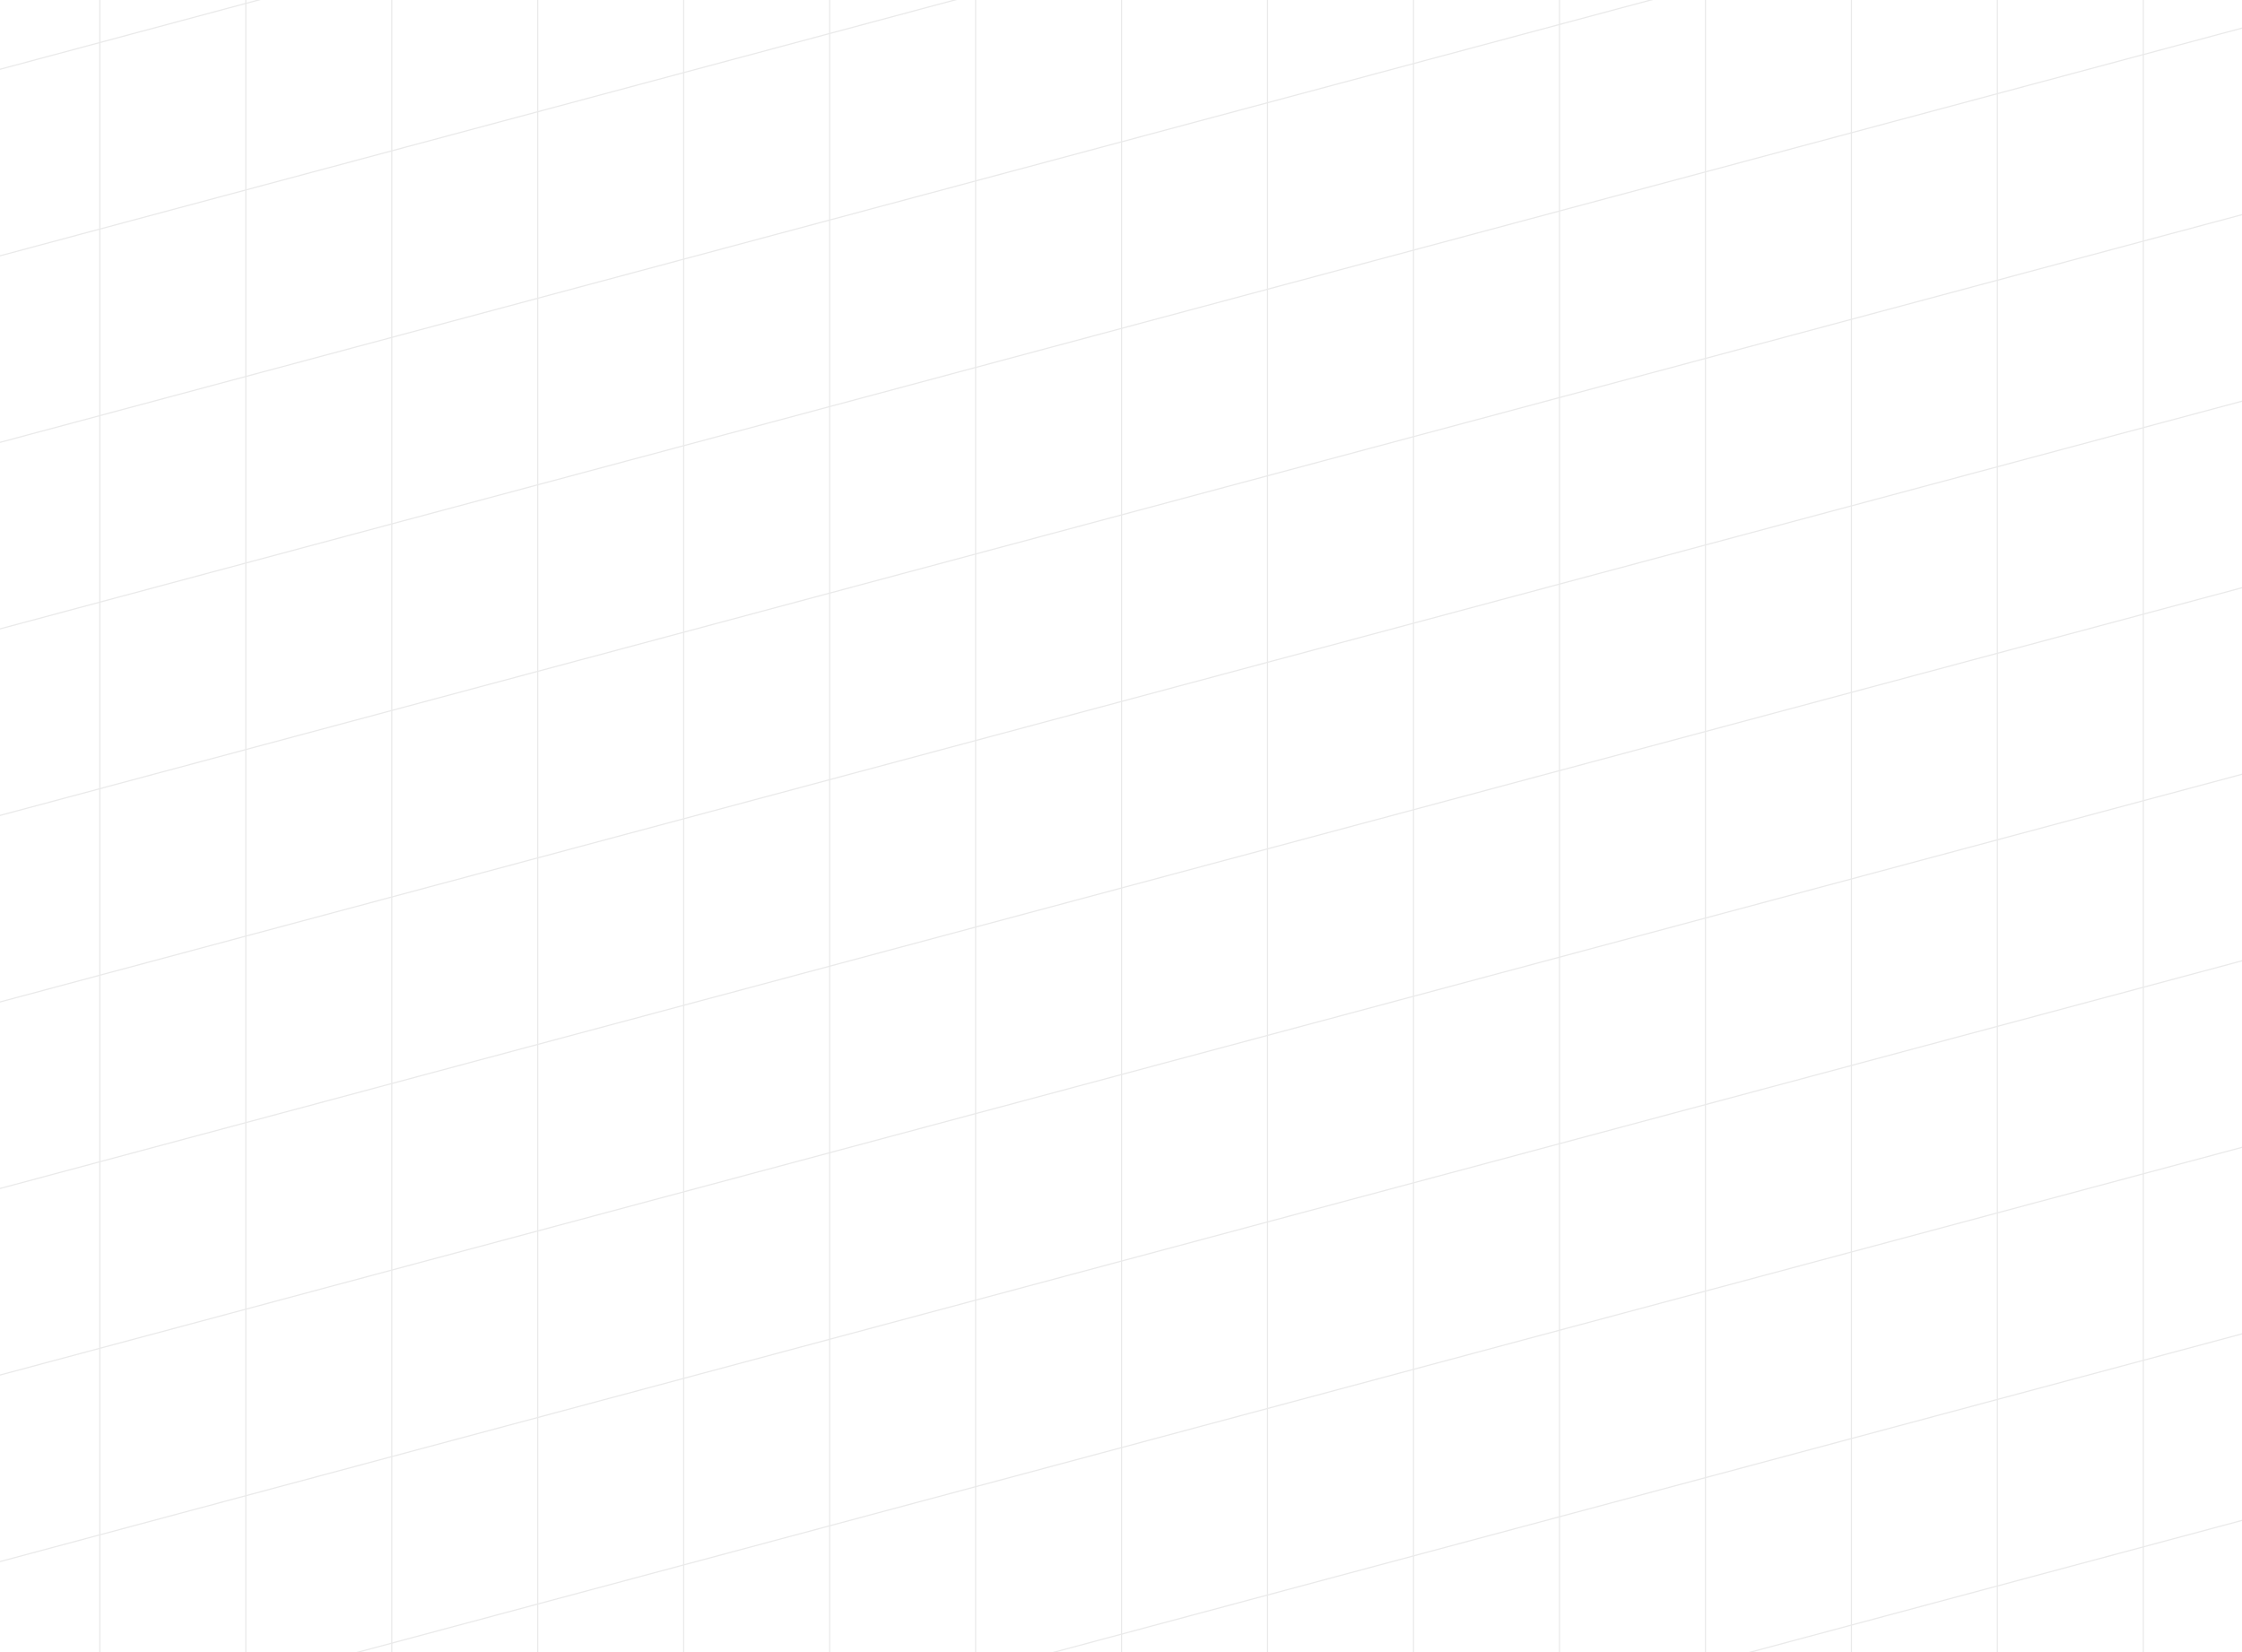 <svg xmlns="http://www.w3.org/2000/svg" width="1920" height="1415" viewBox="0 0 1920 1415" fill="none"><line x1="85.5" y1="-155" x2="85.5" y2="1675" stroke="#EAEAEA"></line><line x1="210.5" y1="-155" x2="210.5" y2="1675" stroke="#EAEAEA"></line><line x1="335.5" y1="-155" x2="335.5" y2="1675" stroke="#EAEAEA"></line><line x1="460.5" y1="-155" x2="460.5" y2="1675" stroke="#EAEAEA"></line><line x1="585.5" y1="-155" x2="585.5" y2="1675" stroke="#EAEAEA"></line><line x1="710.5" y1="-155" x2="710.5" y2="1675" stroke="#EAEAEA"></line><line x1="835.5" y1="-155" x2="835.5" y2="1675" stroke="#EAEAEA"></line><line x1="960.501" y1="-155" x2="960.501" y2="1675" stroke="#EAEAEA"></line><line x1="1085.5" y1="-155" x2="1085.5" y2="1675" stroke="#EAEAEA"></line><line x1="1210.5" y1="-155" x2="1210.5" y2="1675" stroke="#EAEAEA"></line><line x1="1335.5" y1="-155" x2="1335.5" y2="1675" stroke="#EAEAEA"></line><line x1="1460.5" y1="-155" x2="1460.5" y2="1675" stroke="#EAEAEA"></line><line x1="1585.5" y1="-155" x2="1585.5" y2="1675" stroke="#EAEAEA"></line><line x1="1710.5" y1="-155" x2="1710.5" y2="1675" stroke="#EAEAEA"></line><line x1="1835.5" y1="-155" x2="1835.5" y2="1675" stroke="#EAEAEA"></line><line x1="1771.54" y1="-575.096" x2="-410.363" y2="9.543" stroke="#EAEAEA"></line><line x1="1811.47" y1="-426.059" x2="-370.428" y2="158.58" stroke="#EAEAEA"></line><line x1="1851.41" y1="-277.022" x2="-330.493" y2="307.617" stroke="#EAEAEA"></line><line x1="1891.34" y1="-127.984" x2="-290.559" y2="456.655" stroke="#EAEAEA"></line><line x1="1931.28" y1="21.053" x2="-250.625" y2="605.692" stroke="#EAEAEA"></line><line x1="1971.21" y1="170.09" x2="-210.691" y2="754.729" stroke="#EAEAEA"></line><line x1="2011.15" y1="319.127" x2="-170.756" y2="903.766" stroke="#EAEAEA"></line><line x1="2051.08" y1="468.164" x2="-130.822" y2="1052.8" stroke="#EAEAEA"></line><line x1="2091.02" y1="617.201" x2="-90.887" y2="1201.84" stroke="#EAEAEA"></line><line x1="2130.95" y1="766.238" x2="-50.952" y2="1350.88" stroke="#EAEAEA"></line><line x1="2170.88" y1="915.275" x2="-11.018" y2="1499.91" stroke="#EAEAEA"></line><line x1="2210.82" y1="1064.31" x2="28.917" y2="1648.95" stroke="#EAEAEA"></line><line x1="2250.75" y1="1213.35" x2="68.85" y2="1797.99" stroke="#EAEAEA"></line><line x1="2290.69" y1="1362.39" x2="108.785" y2="1947.03" stroke="#EAEAEA"></line></svg>